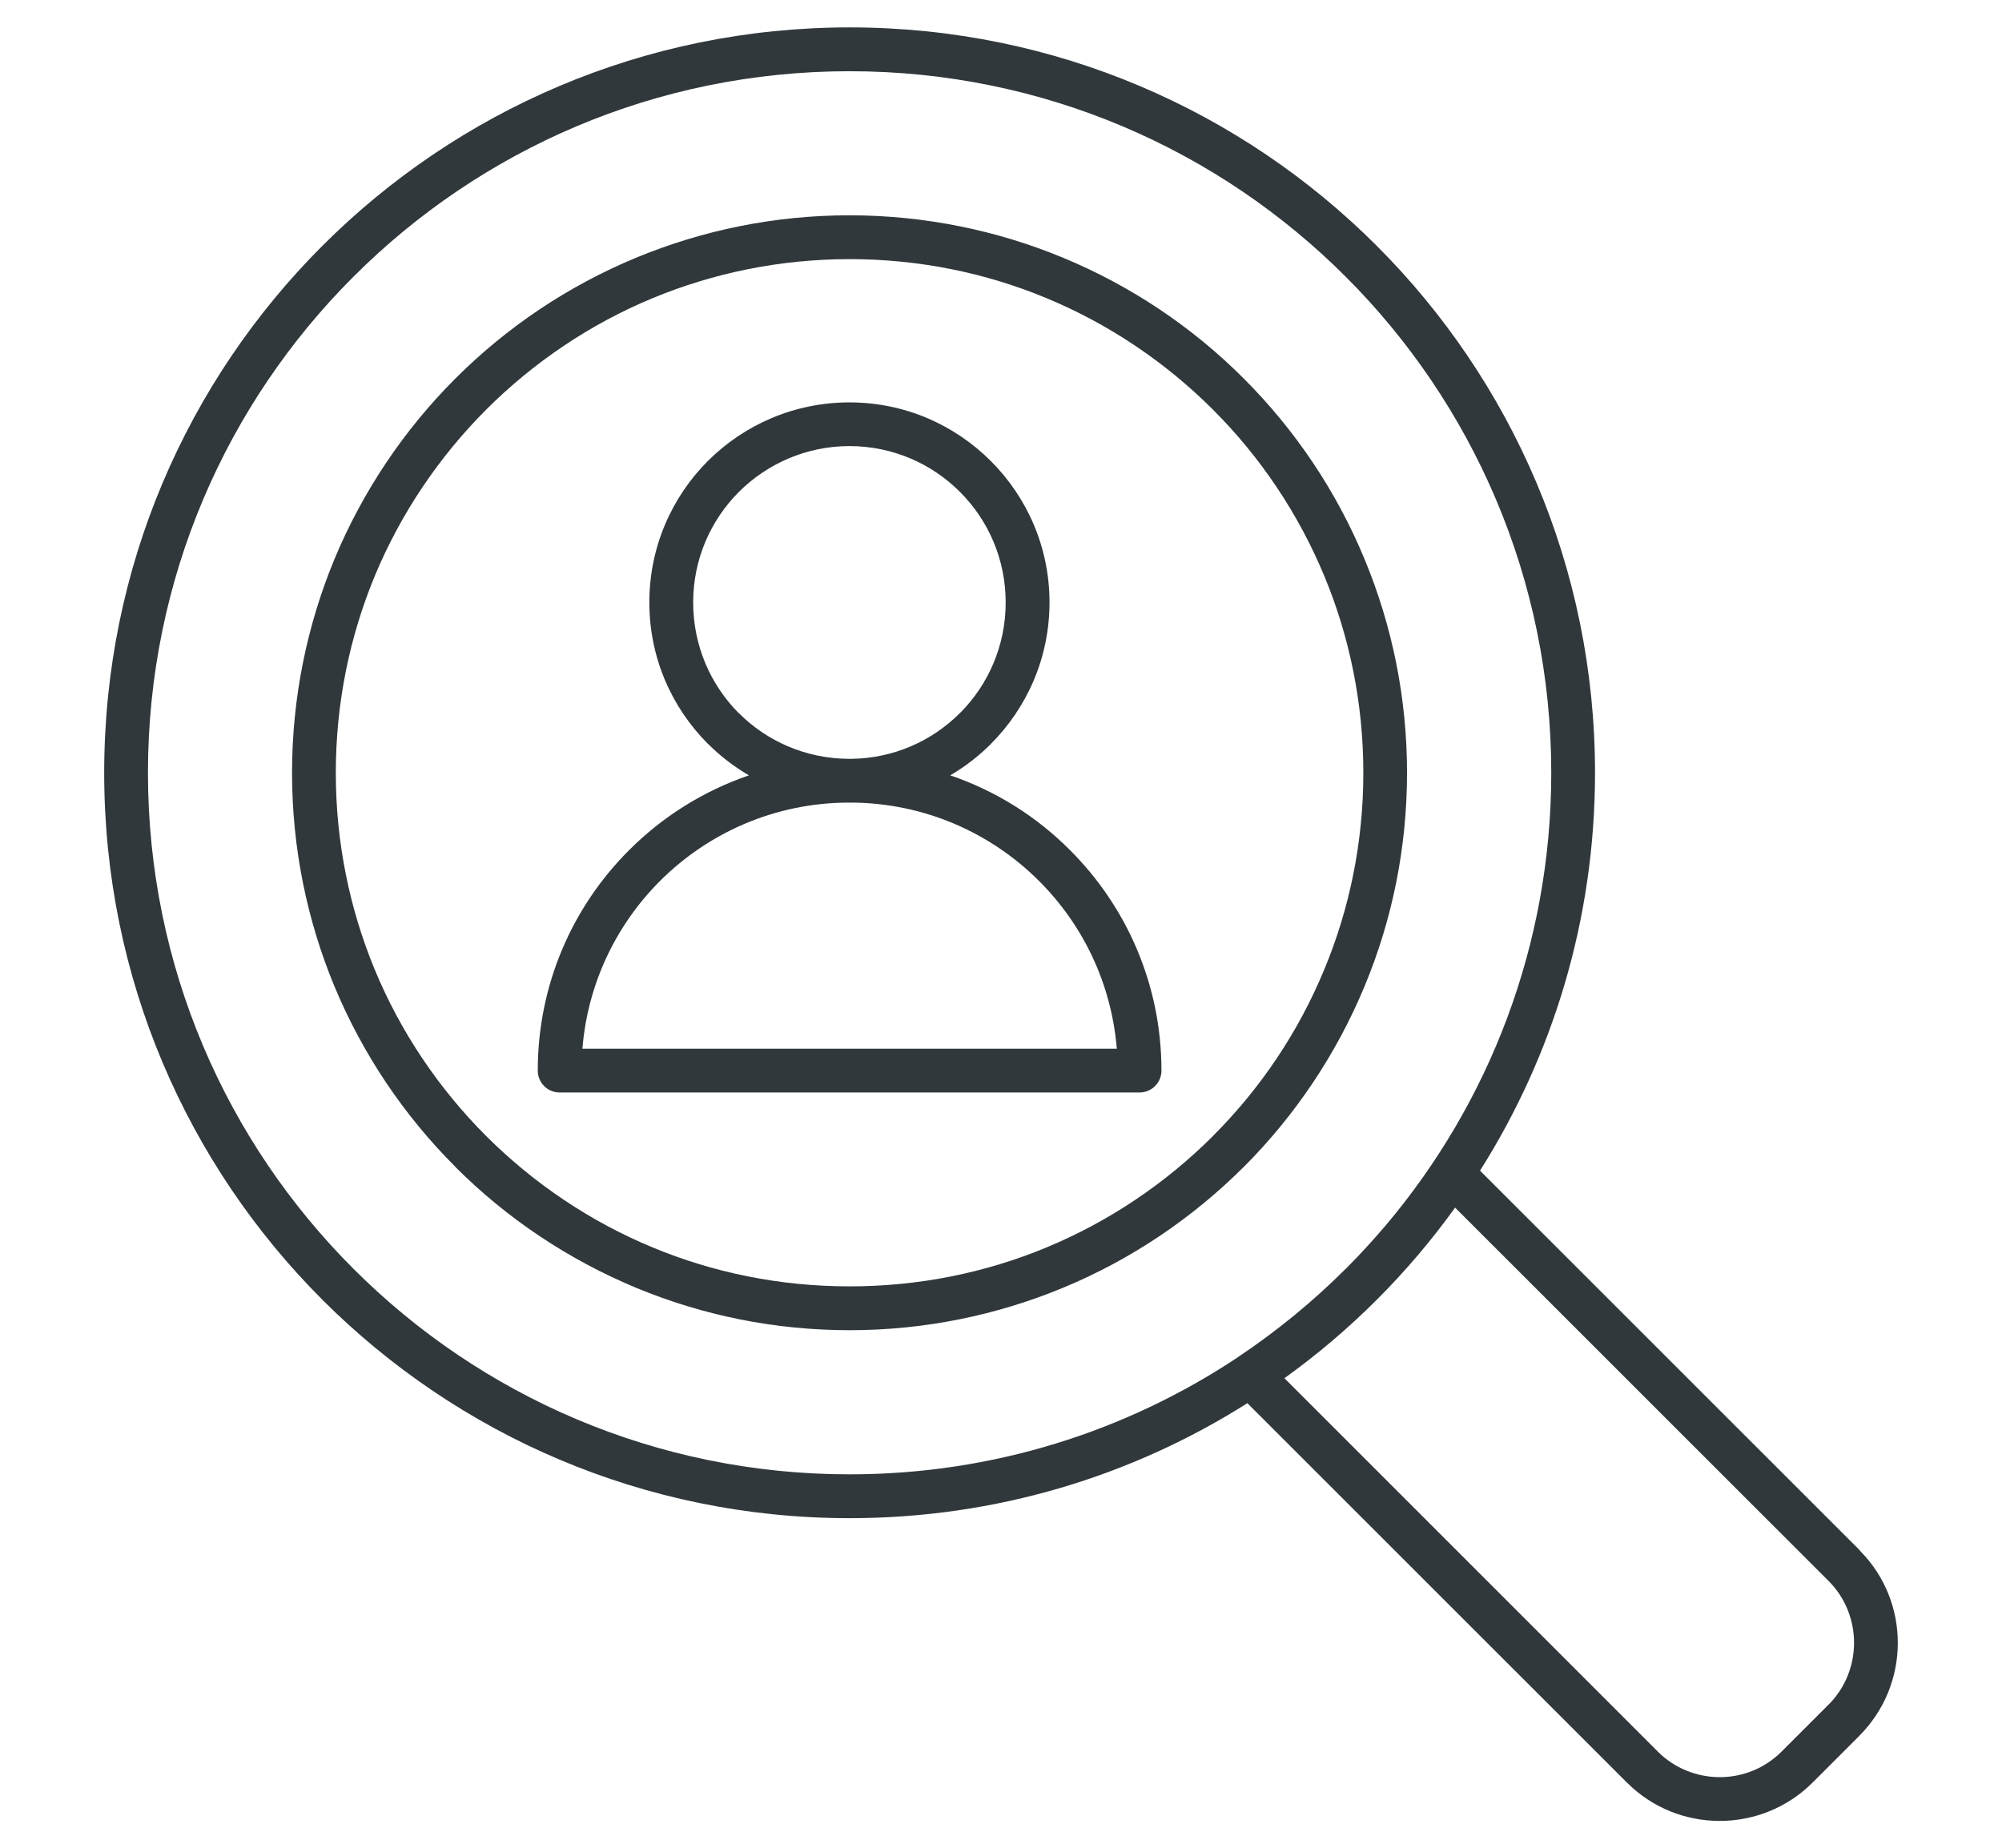 <?xml version="1.0" encoding="utf-8"?>
<!-- Generator: Adobe Illustrator 22.0.0, SVG Export Plug-In . SVG Version: 6.00 Build 0)  -->
<svg version="1.1" id="Layer_1" xmlns="http://www.w3.org/2000/svg" xmlns:xlink="http://www.w3.org/1999/xlink" x="0px" y="0px"
	 viewBox="0 0 27.4 25.3" style="enable-background:new 0 0 27.4 25.3;" xml:space="preserve">
<style type="text/css">
	.st0{fill-rule:evenodd;clip-rule:evenodd;fill:#30383B;}
</style>
<path class="st0" d="M16.6,5.606c-0.649-0.648-1.423-1.171-2.282-1.527c-0.827-0.343-1.736-0.532-2.69-0.532
	c-0.954,0-1.863,0.19-2.691,0.532C8.079,4.434,7.304,4.958,6.655,5.606C6.007,6.255,5.484,7.03,5.128,7.887
	C4.786,8.714,4.596,9.624,4.596,10.579c0,0.953,0.19,1.862,0.531,2.689c0.356,0.86,0.879,1.634,1.527,2.282l0,0l0,0
	c0.649,0.648,1.424,1.172,2.283,1.527c0.827,0.343,1.736,0.531,2.691,0.531c0.953,0,1.863-0.188,2.69-0.531
	c0.86-0.356,1.634-0.879,2.282-1.526l0.001-0.001h-0.001c0.65-0.649,1.171-1.423,1.526-2.283
	c0.343-0.826,0.533-1.735,0.533-2.689c0-0.954-0.19-1.864-0.533-2.691C17.77,7.03,17.25,6.255,16.6,5.606
	L16.6,5.606z M11.626,5.508c0.755,0,1.438,0.306,1.934,0.802l0.001,0.001h0.001v0.001
	c0.496,0.496,0.802,1.18,0.802,1.934c0,0.755-0.306,1.44-0.803,1.937h0.001
	c-0.166,0.166-0.353,0.311-0.557,0.43c0.625,0.212,1.184,0.566,1.64,1.024c0.773,0.772,1.251,1.839,1.251,3.018
	c0,0.165-0.134,0.299-0.299,0.299H7.659c-0.166,0-0.299-0.135-0.299-0.299c0-1.179,0.477-2.247,1.25-3.018
	c0.456-0.457,1.016-0.81,1.64-1.024c-0.205-0.119-0.392-0.264-0.559-0.43l0,0l-0.001-0.001L9.688,10.181
	C9.192,9.684,8.887,9.002,8.887,8.246c0-0.756,0.306-1.441,0.802-1.937C10.184,5.815,10.87,5.508,11.626,5.508
	L11.626,5.508z M13.138,6.733l0.001,0.001c0.387,0.387,0.625,0.921,0.625,1.513c0,0.591-0.239,1.127-0.625,1.513
	v0.001l-0.001-0.001c-0.38,0.382-0.906,0.62-1.485,0.627h-0.025H11.626h-0.013
	c-0.586-0.004-1.117-0.241-1.5-0.625l-0.003-0.001C9.725,9.374,9.487,8.838,9.487,8.246
	c0-0.591,0.239-1.125,0.627-1.514c0.387-0.385,0.923-0.626,1.513-0.626C12.217,6.107,12.752,6.346,13.138,6.733
	L13.138,6.733z M14.222,12.06c0.598,0.597,0.99,1.402,1.063,2.295H7.971c0.072-0.893,0.464-1.698,1.061-2.295
	c0.661-0.661,1.573-1.071,2.58-1.074h0.014h0.002h0.013C12.65,10.989,13.561,11.399,14.222,12.06L14.222,12.06z
	 M20.256,16.024l5.193,5.192l0.015,0.019c0.341,0.347,0.51,0.801,0.51,1.252c0,0.461-0.176,0.921-0.525,1.271
	h-0.001l0.001,0.001l-0.641,0.641c-0.351,0.35-0.811,0.525-1.271,0.525c-0.46,0-0.92-0.174-1.27-0.525v-0.001
	l-0.001,0.001l-5.194-5.193c-1.575,0.997-3.442,1.574-5.444,1.574c-2.817,0-5.369-1.143-7.215-2.989
	s-2.987-4.397-2.987-7.214c0-2.818,1.141-5.369,2.987-7.214c1.846-1.846,4.398-2.989,7.215-2.989
	c2.818,0,5.368,1.143,7.214,2.989c1.846,1.846,2.988,4.396,2.988,7.214C21.83,12.581,21.253,14.448,20.256,16.024
	L20.256,16.024z M16.939,18.579l-0.001,0.001l-0.001,0.001l-0.001,0.001c-1.521,1.01-3.346,1.599-5.308,1.599
	c-2.652,0-5.053-1.075-6.79-2.813c-1.738-1.736-2.813-4.138-2.813-6.79S3.099,5.524,4.837,3.788
	c1.738-1.739,4.138-2.813,6.79-2.813c2.651,0,5.053,1.074,6.791,2.813c1.737,1.736,2.813,4.138,2.813,6.79
	c0,2.358-0.852,4.519-2.262,6.191l-0.006,0.007l-0.013,0.015c-0.07,0.082-0.142,0.163-0.214,0.243l-0.001,0.001
	c-0.1,0.111-0.203,0.219-0.309,0.325l-0.009,0.008c-0.448,0.448-0.939,0.85-1.466,1.203L16.939,18.579
	L16.939,18.579z M25.025,21.639l0.014,0.014c0.224,0.231,0.336,0.533,0.336,0.833c0,0.309-0.117,0.616-0.35,0.849
	v-0.001l-0.641,0.641c-0.233,0.234-0.541,0.351-0.847,0.351c-0.307,0-0.616-0.118-0.848-0.35v-0.001l-5.11-5.11
	c0.45-0.323,0.872-0.682,1.263-1.073c0.391-0.39,0.75-0.813,1.073-1.262L25.025,21.639L25.025,21.639z
	 M14.545,3.526c0.935,0.387,1.777,0.953,2.478,1.656c0.702,0.702,1.269,1.542,1.655,2.477
	c0.373,0.901,0.579,1.886,0.579,2.918s-0.205,2.018-0.579,2.918c-0.387,0.934-0.953,1.775-1.655,2.478v-0.001
	c-0.704,0.703-1.544,1.271-2.478,1.657c-0.9,0.372-1.886,0.579-2.917,0.579c-1.033,0-2.018-0.206-2.918-0.579
	c-0.935-0.388-1.777-0.954-2.478-1.656l0.001-0.001c-0.704-0.702-1.271-1.544-1.658-2.476
	c-0.372-0.9-0.578-1.886-0.578-2.917c0-1.033,0.206-2.018,0.578-2.92C4.963,6.725,5.529,5.885,6.232,5.182
	c0.702-0.703,1.543-1.269,2.478-1.656c0.9-0.372,1.885-0.579,2.918-0.579C12.659,2.948,13.645,3.154,14.545,3.526
	z"/>
</svg>
